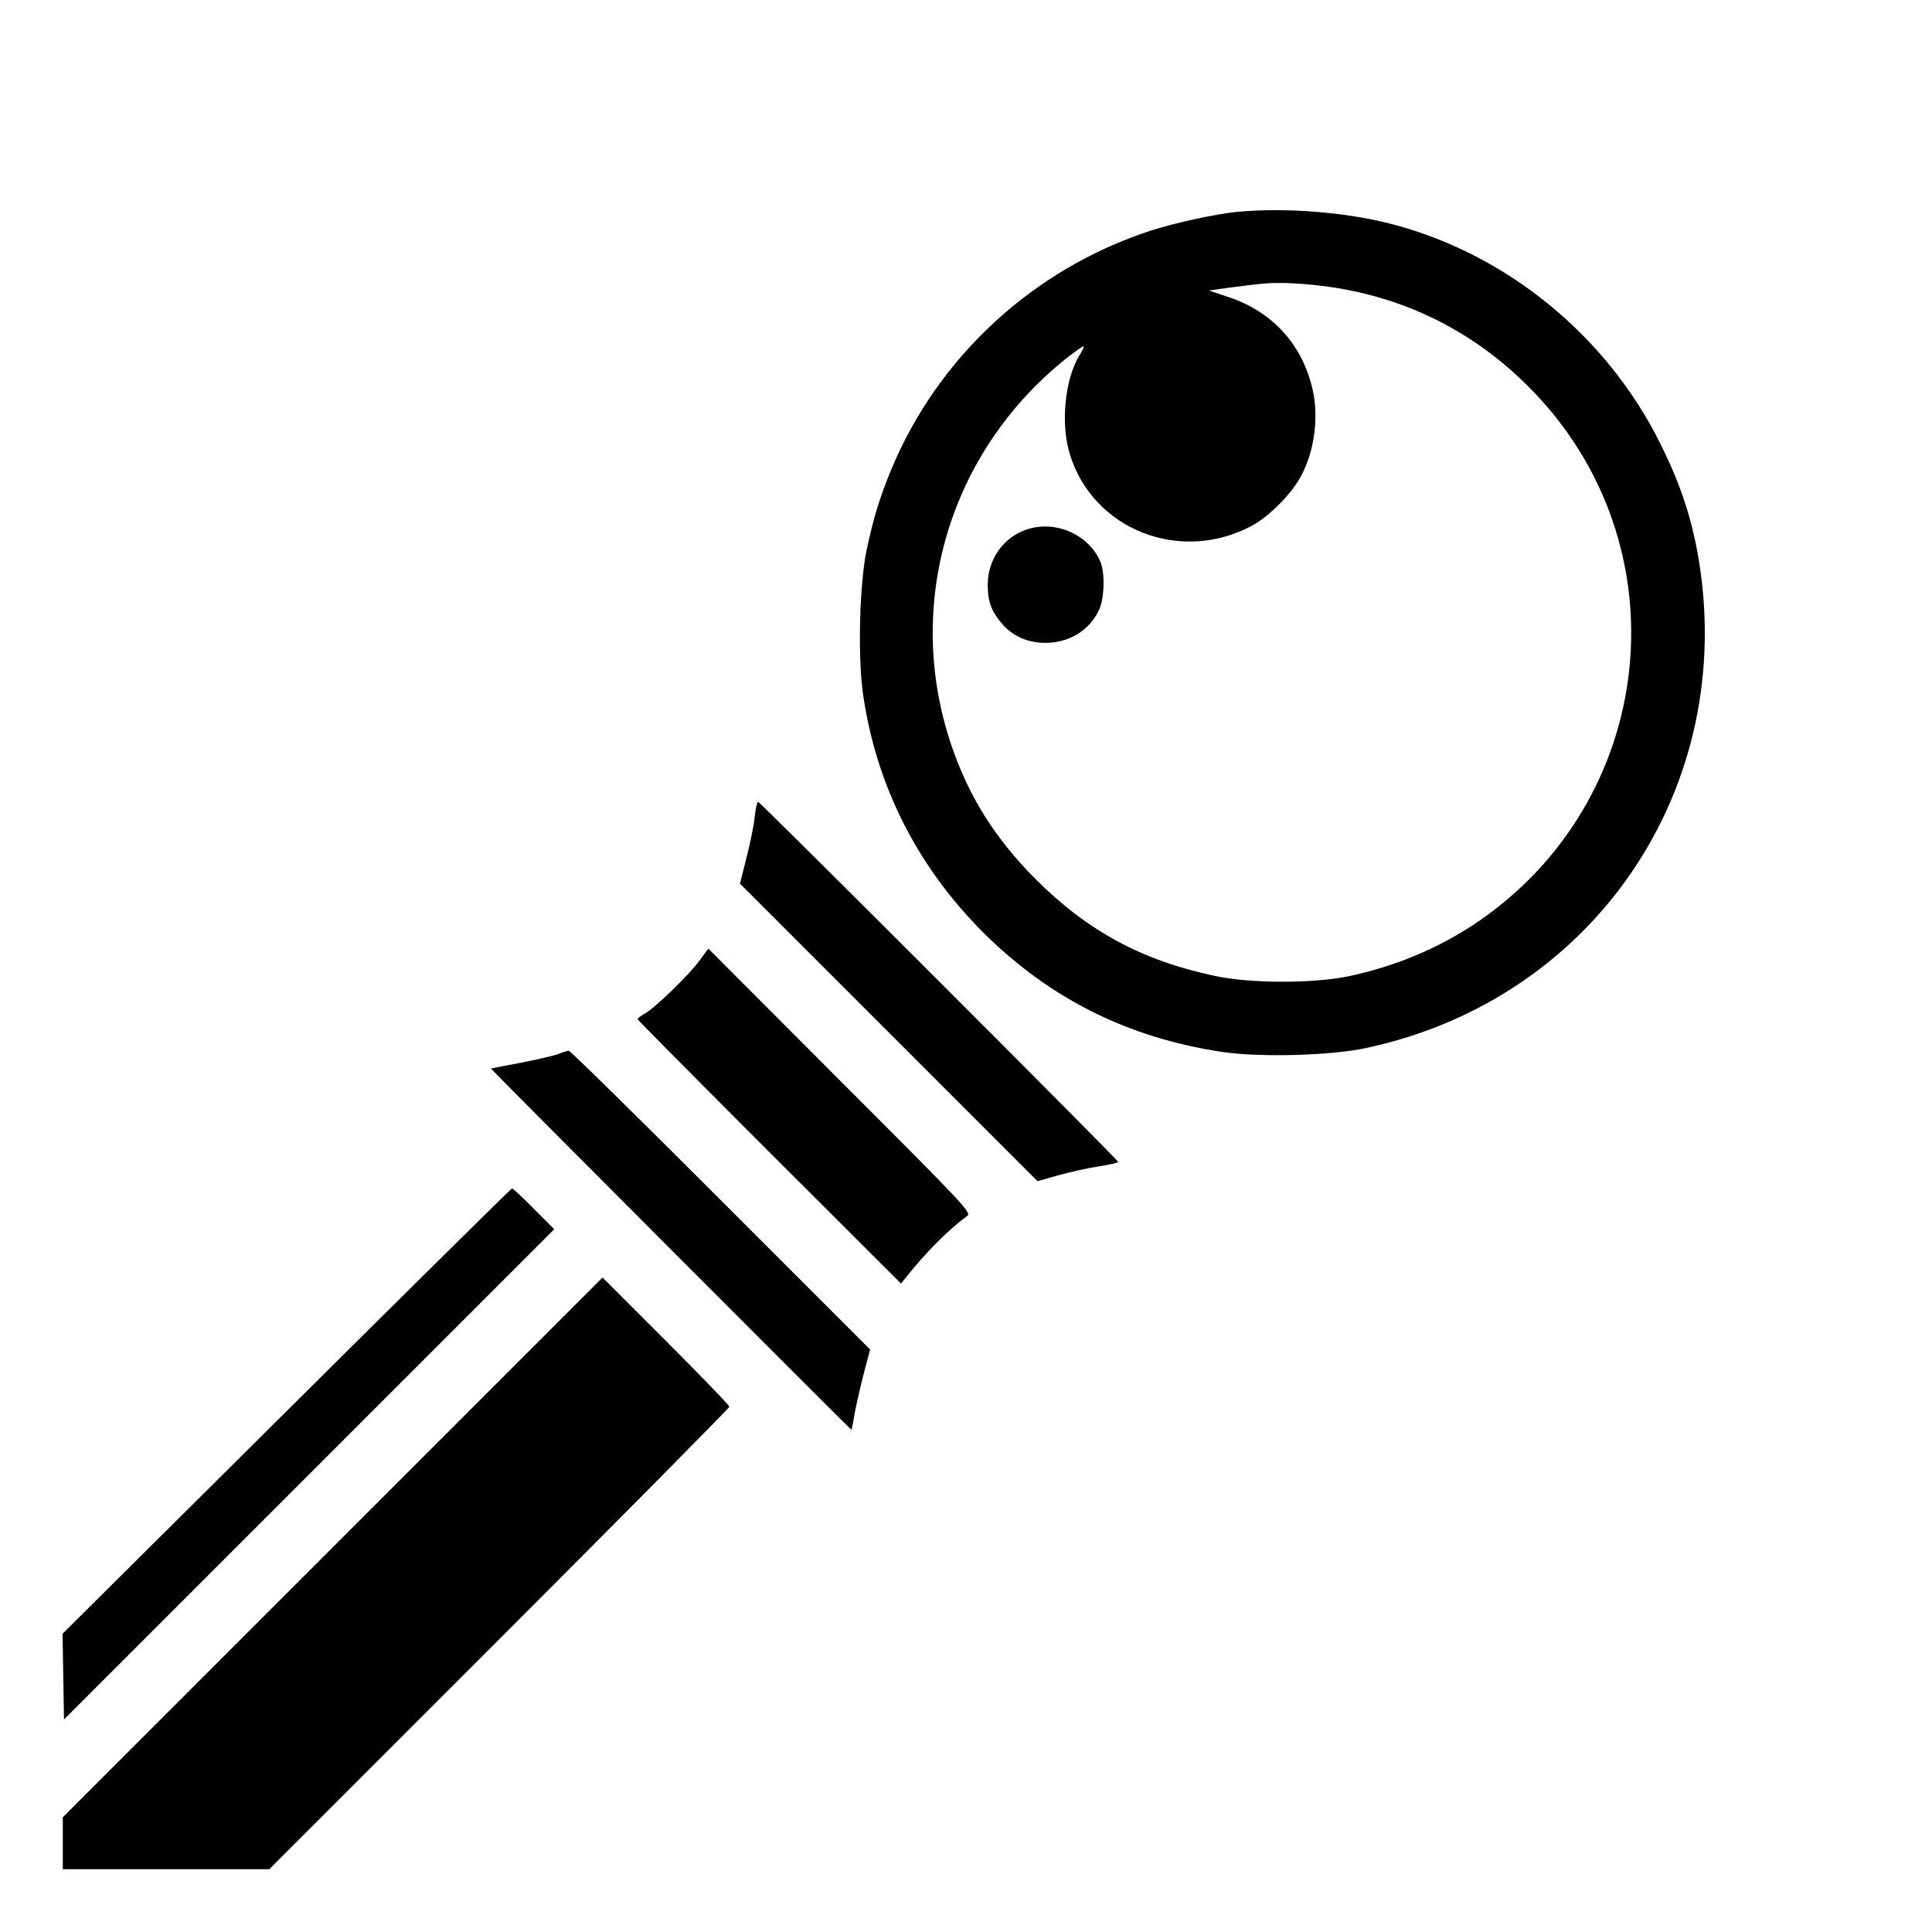 <?xml version="1.0" encoding="UTF-8" standalone="yes"?>
<svg version="1.0" xmlns="http://www.w3.org/2000/svg" width="800px" height="800px" viewBox="0 0 800 800" preserveAspectRatio="xMidYMid meet">
  <g transform="translate(0,800) scale(0.1,-0.1)" fill="#000000" stroke="none">
    <path d="M5125 7123 c-87 -8 -262 -46 -363 -79 -483 -158 -877 -521 -1071
-987 -48 -116 -73 -197 -102 -332 -30 -141 -38 -445 -15 -602 55 -377 224
-710 496 -983 276 -275 602 -438 992 -496 155 -23 450 -15 593 16 972 207
1567 1122 1365 2098 -29 137 -73 262 -146 407 -223 449 -643 789 -1122 910
-186 47 -430 66 -627 48z m316 -303 c344 -35 646 -178 888 -421 652 -651 539
-1724 -232 -2231 -154 -100 -321 -169 -510 -210 -148 -31 -409 -31 -557 1
-302 64 -527 186 -741 400 -127 127 -221 259 -288 402 -288 616 -118 1332 418
1758 36 28 66 49 68 47 2 -2 -5 -19 -17 -37 -61 -99 -79 -285 -40 -410 96
-312 456 -454 752 -297 62 33 142 108 188 178 67 100 94 257 66 384 -42 188
-166 325 -349 386 l-81 27 85 12 c46 6 98 12 114 14 62 8 136 7 236 -3z"/>
    <path d="M4247 5806 c-95 -34 -157 -124 -157 -228 0 -70 16 -111 61 -163 44
-50 106 -77 178 -77 98 0 183 52 222 137 22 48 25 151 6 198 -49 115 -189 176
-310 133z"/>
    <path d="M3125 4618 c-3 -35 -19 -111 -34 -170 l-27 -107 616 -616 616 -616
85 24 c46 13 121 30 167 37 45 7 82 15 82 19 0 8 -1483 1491 -1491 1491 -4 0
-10 -28 -14 -62z"/>
    <path d="M2897 4023 c-43 -59 -180 -192 -225 -219 -18 -10 -32 -21 -32 -24 0
-3 245 -250 545 -550 l546 -545 20 25 c85 107 176 198 254 255 19 13 -8 42
-526 560 l-546 547 -36 -49z"/>
    <path d="M2310 3635 c-19 -7 -89 -23 -155 -36 -66 -12 -121 -23 -122 -24 -2
-1 1489 -1495 1492 -1495 2 0 8 30 14 68 7 37 24 111 38 166 l26 98 -619 619
c-341 341 -623 619 -629 618 -5 0 -26 -6 -45 -14z"/>
    <path d="M1187 2157 l-928 -922 3 -178 3 -177 1015 1015 1015 1015 -85 85
c-46 47 -87 85 -90 84 -3 0 -423 -415 -933 -922z"/>
    <path d="M1377 1592 l-1117 -1117 0 -108 0 -107 428 0 427 0 953 953 c523 523
952 957 952 962 0 6 -118 128 -263 273 l-262 262 -1118 -1118z"/>
  </g>
</svg>